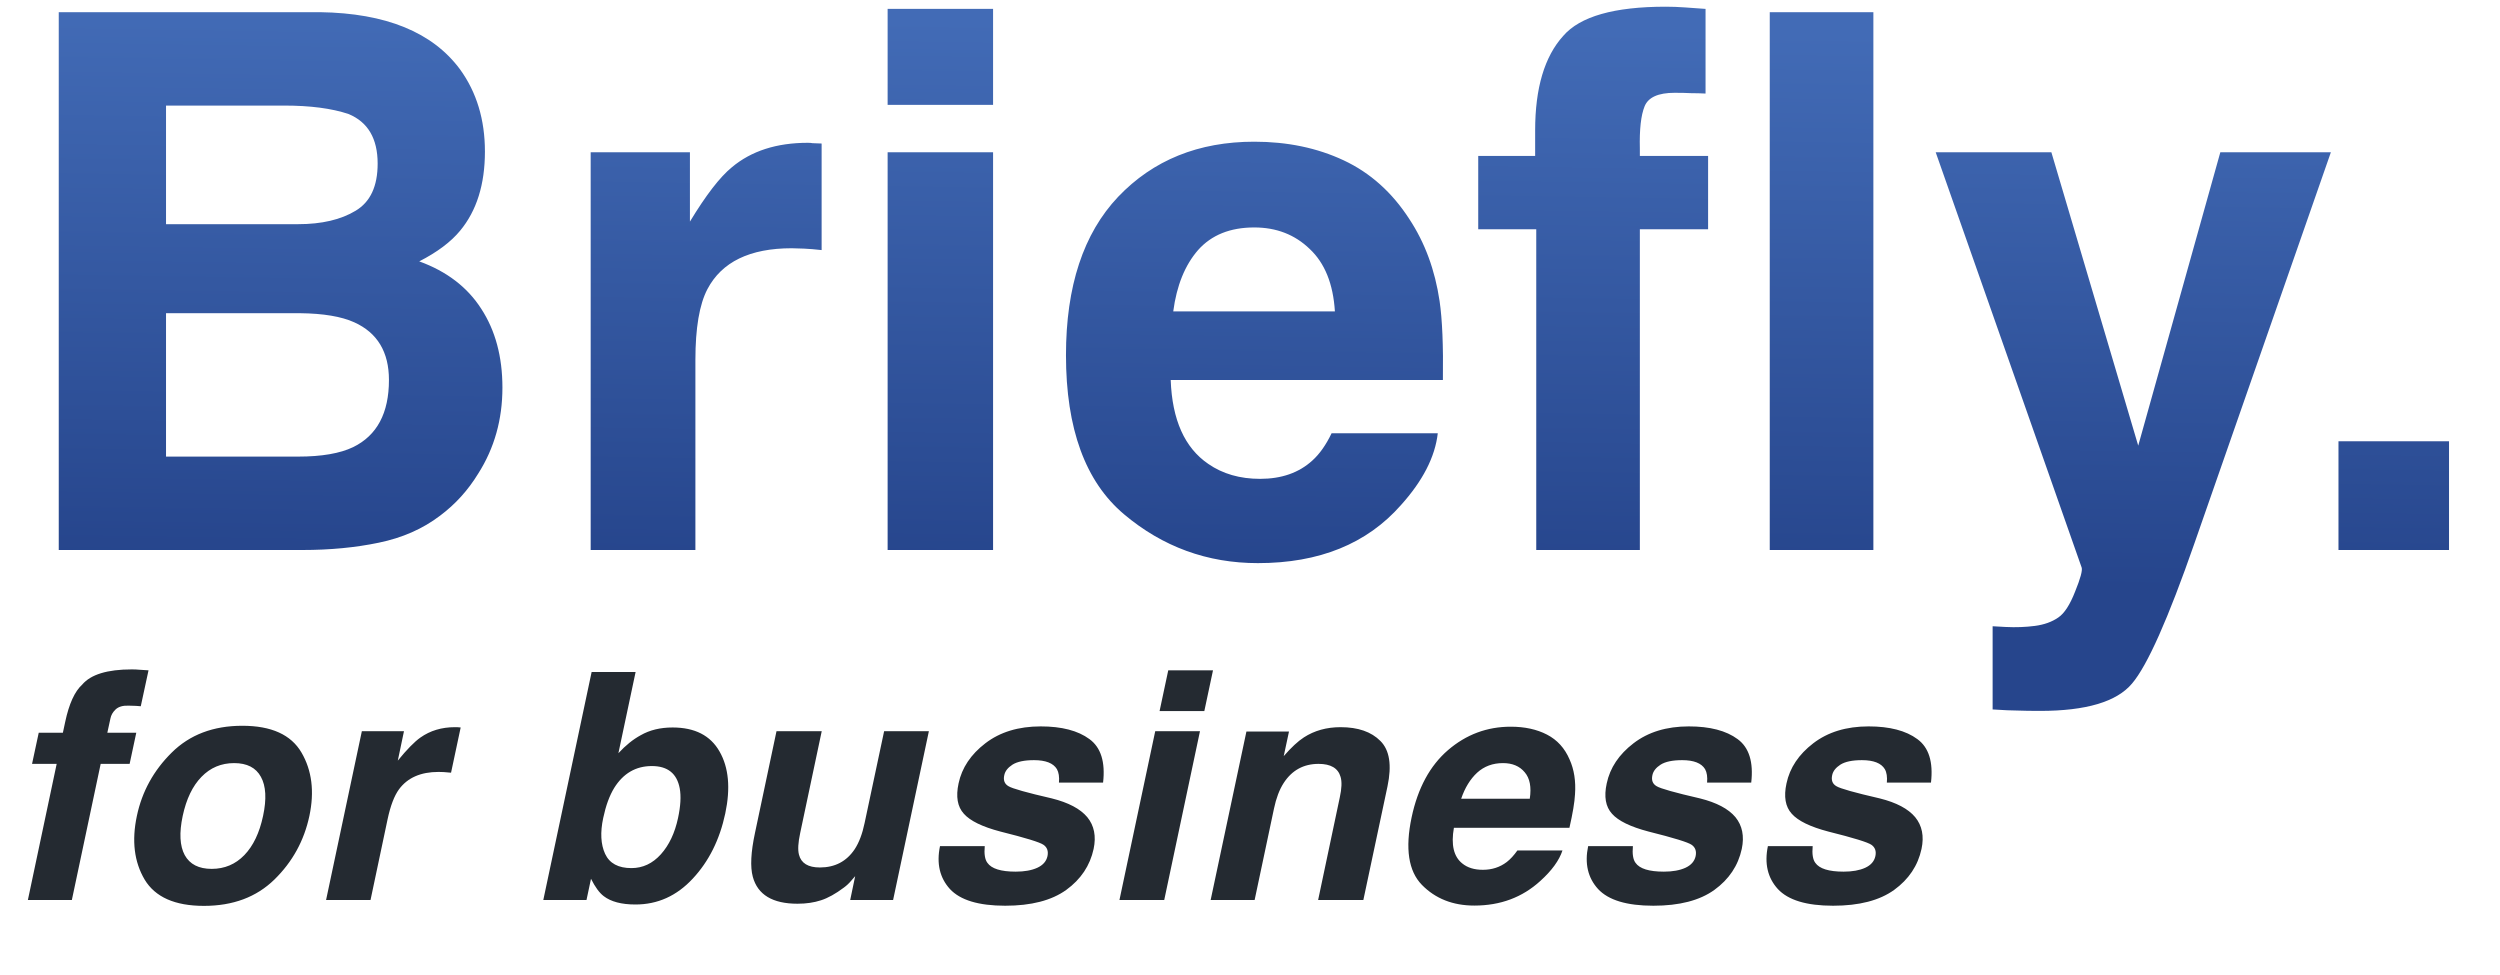 <svg width="100" height="39" viewBox="0 0 100 39" fill="none" xmlns="http://www.w3.org/2000/svg">
<path d="M5.451 29.31L5.185 30.555H4.027L2.874 36H1.115L2.267 30.555H1.282L1.549 29.31H2.515L2.608 28.876C2.761 28.154 2.988 27.656 3.289 27.383C3.632 26.979 4.293 26.776 5.272 26.776C5.383 26.776 5.482 26.78 5.569 26.789C5.66 26.793 5.784 26.801 5.941 26.813L5.631 28.25C5.536 28.238 5.373 28.23 5.142 28.226C4.91 28.218 4.737 28.269 4.621 28.381C4.51 28.488 4.442 28.608 4.417 28.74C4.388 28.872 4.347 29.062 4.293 29.31H5.451ZM12.06 30.103C12.477 30.817 12.582 31.662 12.376 32.636C12.165 33.627 11.698 34.476 10.976 35.182C10.257 35.884 9.318 36.235 8.157 36.235C6.997 36.235 6.206 35.884 5.785 35.182C5.367 34.476 5.264 33.627 5.475 32.636C5.681 31.662 6.146 30.817 6.869 30.103C7.591 29.388 8.533 29.031 9.693 29.031C10.854 29.031 11.643 29.388 12.06 30.103ZM9.365 30.524C8.849 30.524 8.413 30.708 8.058 31.075C7.703 31.439 7.453 31.959 7.308 32.636C7.164 33.314 7.191 33.836 7.389 34.204C7.591 34.571 7.951 34.755 8.467 34.755C8.983 34.755 9.419 34.571 9.774 34.204C10.129 33.836 10.379 33.314 10.523 32.636C10.668 31.959 10.639 31.439 10.437 31.075C10.238 30.708 9.881 30.524 9.365 30.524ZM18.284 29.087C18.305 29.091 18.352 29.095 18.427 29.099L18.042 30.908C17.935 30.896 17.838 30.887 17.751 30.883C17.665 30.879 17.594 30.877 17.541 30.877C16.83 30.877 16.304 31.108 15.961 31.571C15.771 31.831 15.618 32.232 15.503 32.773L14.821 36H13.043L14.474 29.248H16.159L15.912 30.425C16.279 29.975 16.581 29.667 16.816 29.502C17.208 29.225 17.669 29.087 18.197 29.087C18.23 29.087 18.259 29.087 18.284 29.087ZM25.628 29.409C25.988 29.202 26.413 29.099 26.904 29.099C27.792 29.099 28.418 29.419 28.781 30.059C29.149 30.7 29.225 31.525 29.011 32.537C28.788 33.586 28.354 34.456 27.71 35.145C27.07 35.835 26.306 36.18 25.418 36.18C24.86 36.18 24.437 36.068 24.148 35.845C23.974 35.713 23.805 35.482 23.64 35.151L23.46 36H21.732L23.665 26.881H25.424L24.736 30.128C25.025 29.814 25.323 29.574 25.628 29.409ZM26.434 34.173C26.764 33.805 26.993 33.322 27.121 32.723C27.224 32.244 27.247 31.848 27.189 31.534C27.078 30.939 26.706 30.642 26.074 30.642C25.434 30.642 24.933 30.933 24.569 31.515C24.379 31.825 24.233 32.225 24.129 32.717C24.005 33.295 24.03 33.774 24.204 34.154C24.381 34.534 24.732 34.724 25.257 34.724C25.711 34.724 26.103 34.54 26.434 34.173ZM34.207 35.046C34.186 35.067 34.132 35.129 34.045 35.232C33.959 35.335 33.862 35.426 33.754 35.504C33.424 35.752 33.118 35.922 32.838 36.012C32.561 36.103 32.249 36.149 31.902 36.149C30.903 36.149 30.306 35.789 30.112 35.071C30.005 34.674 30.034 34.09 30.199 33.318L31.06 29.248H32.869L32.008 33.318C31.925 33.702 31.908 33.991 31.958 34.185C32.045 34.528 32.323 34.699 32.794 34.699C33.397 34.699 33.862 34.456 34.188 33.968C34.361 33.704 34.494 33.355 34.584 32.921L35.365 29.248H37.155L35.724 36H34.008L34.207 35.046ZM40.171 31.007C40.125 31.209 40.181 31.356 40.338 31.447C40.491 31.542 41.069 31.705 42.072 31.936C42.737 32.102 43.21 32.351 43.491 32.686C43.768 33.025 43.852 33.448 43.745 33.956C43.6 34.625 43.235 35.172 42.649 35.597C42.062 36.019 41.249 36.229 40.208 36.229C39.147 36.229 38.409 36.006 37.996 35.56C37.588 35.11 37.456 34.538 37.6 33.844H39.39C39.361 34.158 39.396 34.381 39.496 34.513C39.661 34.749 40.039 34.866 40.629 34.866C40.976 34.866 41.263 34.815 41.49 34.712C41.717 34.608 41.854 34.453 41.899 34.247C41.94 34.049 41.889 33.898 41.744 33.795C41.6 33.691 41.024 33.514 40.016 33.262C39.293 33.072 38.806 32.835 38.554 32.55C38.298 32.269 38.228 31.864 38.343 31.335C38.475 30.712 38.833 30.177 39.415 29.731C40.001 29.281 40.739 29.056 41.627 29.056C42.469 29.056 43.119 29.225 43.578 29.564C44.036 29.898 44.218 30.479 44.123 31.305H42.358C42.378 31.077 42.351 30.898 42.277 30.766C42.132 30.526 41.827 30.406 41.36 30.406C40.976 30.406 40.689 30.466 40.499 30.586C40.313 30.706 40.204 30.846 40.171 31.007ZM46.209 29.248H47.999L46.569 36H44.778L46.209 29.248ZM46.73 26.813H48.52L48.173 28.443H46.383L46.73 26.813ZM53.592 31.893C53.67 31.538 53.681 31.265 53.623 31.075C53.524 30.728 53.231 30.555 52.743 30.555C52.145 30.555 51.68 30.809 51.349 31.317C51.176 31.585 51.046 31.928 50.959 32.345L50.185 36H48.426L49.857 29.26H51.56L51.349 30.245C51.651 29.898 51.919 29.648 52.155 29.496C52.576 29.223 53.066 29.087 53.623 29.087C54.321 29.087 54.852 29.271 55.215 29.638C55.583 30.002 55.678 30.607 55.5 31.453L54.534 36H52.725L53.592 31.893ZM60.269 34.482C60.413 34.371 60.556 34.216 60.696 34.018H62.499C62.367 34.418 62.071 34.825 61.613 35.238C60.894 35.895 60.015 36.223 58.974 36.223C58.115 36.223 57.415 35.946 56.874 35.393C56.337 34.84 56.201 33.939 56.465 32.692C56.713 31.523 57.198 30.627 57.921 30.004C58.648 29.38 59.484 29.068 60.43 29.068C60.991 29.068 61.474 29.174 61.879 29.384C62.288 29.595 62.59 29.927 62.784 30.381C62.965 30.782 63.038 31.247 63 31.775C62.984 32.085 62.91 32.531 62.777 33.113H58.156C58.036 33.791 58.148 34.266 58.491 34.538C58.697 34.707 58.972 34.792 59.315 34.792C59.678 34.792 59.996 34.689 60.269 34.482ZM60.12 30.524C59.711 30.524 59.366 30.652 59.085 30.908C58.809 31.164 58.596 31.511 58.447 31.949H61.191C61.262 31.482 61.194 31.129 60.987 30.889C60.785 30.646 60.496 30.524 60.12 30.524ZM66.096 31.007C66.051 31.209 66.107 31.356 66.264 31.447C66.416 31.542 66.995 31.705 67.998 31.936C68.663 32.102 69.136 32.351 69.417 32.686C69.693 33.025 69.778 33.448 69.671 33.956C69.526 34.625 69.161 35.172 68.574 35.597C67.988 36.019 67.174 36.229 66.134 36.229C65.072 36.229 64.335 36.006 63.922 35.56C63.513 35.11 63.381 34.538 63.526 33.844H65.316C65.287 34.158 65.322 34.381 65.421 34.513C65.586 34.749 65.964 34.866 66.555 34.866C66.902 34.866 67.189 34.815 67.416 34.712C67.643 34.608 67.779 34.453 67.825 34.247C67.866 34.049 67.814 33.898 67.67 33.795C67.525 33.691 66.949 33.514 65.942 33.262C65.219 33.072 64.731 32.835 64.48 32.55C64.224 32.269 64.153 31.864 64.269 31.335C64.401 30.712 64.758 30.177 65.341 29.731C65.927 29.281 66.664 29.056 67.552 29.056C68.395 29.056 69.045 29.225 69.504 29.564C69.962 29.898 70.144 30.479 70.049 31.305H68.283C68.304 31.077 68.277 30.898 68.203 30.766C68.058 30.526 67.752 30.406 67.286 30.406C66.902 30.406 66.615 30.466 66.425 30.586C66.239 30.706 66.129 30.846 66.096 31.007ZM73.287 31.007C73.242 31.209 73.297 31.356 73.454 31.447C73.607 31.542 74.185 31.705 75.189 31.936C75.854 32.102 76.327 32.351 76.607 32.686C76.884 33.025 76.969 33.448 76.861 33.956C76.717 34.625 76.351 35.172 75.765 35.597C75.178 36.019 74.365 36.229 73.324 36.229C72.263 36.229 71.526 36.006 71.113 35.56C70.704 35.11 70.572 34.538 70.716 33.844H72.507C72.478 34.158 72.513 34.381 72.612 34.513C72.777 34.749 73.155 34.866 73.746 34.866C74.092 34.866 74.379 34.815 74.607 34.712C74.834 34.608 74.97 34.453 75.015 34.247C75.057 34.049 75.005 33.898 74.861 33.795C74.716 33.691 74.14 33.514 73.132 33.262C72.409 33.072 71.922 32.835 71.67 32.55C71.414 32.269 71.344 31.864 71.46 31.335C71.592 30.712 71.949 30.177 72.531 29.731C73.118 29.281 73.855 29.056 74.743 29.056C75.585 29.056 76.236 29.225 76.694 29.564C77.153 29.898 77.334 30.479 77.239 31.305H75.474C75.495 31.077 75.468 30.898 75.393 30.766C75.249 30.526 74.943 30.406 74.477 30.406C74.092 30.406 73.805 30.466 73.615 30.586C73.43 30.706 73.32 30.846 73.287 31.007Z" fill="#242A31"/>
<path d="M12.099 22H2.35V0.487H12.8C15.437 0.526 17.305 1.29 18.404 2.778C19.066 3.693 19.397 4.788 19.397 6.062C19.397 7.376 19.066 8.432 18.404 9.229C18.035 9.677 17.49 10.086 16.77 10.455C17.869 10.854 18.696 11.487 19.251 12.353C19.815 13.219 20.097 14.27 20.097 15.505C20.097 16.78 19.776 17.923 19.134 18.935C18.725 19.606 18.215 20.171 17.602 20.628C16.911 21.154 16.093 21.514 15.15 21.708C14.216 21.903 13.199 22 12.099 22ZM11.997 12.528H6.641V18.264H11.924C12.868 18.264 13.602 18.137 14.128 17.884C15.082 17.417 15.558 16.522 15.558 15.199C15.558 14.08 15.096 13.311 14.172 12.893C13.656 12.659 12.931 12.538 11.997 12.528ZM14.23 8.427C14.814 8.076 15.106 7.449 15.106 6.544C15.106 5.542 14.717 4.88 13.938 4.559C13.267 4.335 12.411 4.223 11.37 4.223H6.641V8.967H11.924C12.868 8.967 13.637 8.787 14.23 8.427ZM31.669 9.93C29.995 9.93 28.871 10.475 28.297 11.565C27.976 12.178 27.816 13.121 27.816 14.396V22H23.627V6.091H27.597V8.864C28.239 7.804 28.798 7.079 29.275 6.69C30.053 6.038 31.065 5.712 32.311 5.712C32.389 5.712 32.452 5.717 32.501 5.727C32.559 5.727 32.681 5.731 32.865 5.741V10.003C32.603 9.974 32.369 9.954 32.165 9.945C31.96 9.935 31.795 9.93 31.669 9.93ZM39.723 6.091V22H35.505V6.091H39.723ZM39.723 0.356V4.194H35.505V0.356H39.723ZM57.511 17.33C57.404 18.273 56.913 19.232 56.037 20.205C54.675 21.752 52.768 22.525 50.316 22.525C48.292 22.525 46.507 21.873 44.96 20.57C43.413 19.266 42.639 17.145 42.639 14.206C42.639 11.453 43.335 9.341 44.726 7.872C46.127 6.403 47.942 5.668 50.17 5.668C51.493 5.668 52.685 5.916 53.746 6.413C54.806 6.909 55.682 7.692 56.373 8.762C56.996 9.706 57.4 10.801 57.584 12.046C57.691 12.776 57.735 13.827 57.716 15.199H46.828C46.886 16.794 47.387 17.913 48.331 18.556C48.905 18.954 49.596 19.154 50.404 19.154C51.26 19.154 51.956 18.911 52.491 18.424C52.783 18.162 53.04 17.797 53.264 17.33H57.511ZM53.396 12.455C53.327 11.355 52.992 10.524 52.389 9.959C51.795 9.385 51.056 9.098 50.17 9.098C49.207 9.098 48.458 9.4 47.922 10.003C47.397 10.606 47.066 11.424 46.93 12.455H53.396ZM68.222 0.356V3.742C68.027 3.732 67.837 3.727 67.652 3.727C67.468 3.717 67.244 3.712 66.981 3.712C66.329 3.712 65.93 3.892 65.784 4.252C65.638 4.612 65.575 5.177 65.594 5.946V6.237H68.324V9.171H65.594V22H61.45V9.171H59.129V6.237H61.406V5.216C61.406 3.523 61.78 2.263 62.529 1.436C63.201 0.657 64.568 0.268 66.631 0.268C66.884 0.268 67.141 0.278 67.404 0.297C67.667 0.317 67.939 0.336 68.222 0.356ZM74.935 0.487V22H70.79V0.487H74.935ZM85.529 17.826L88.813 6.091H93.235L87.776 21.737C86.725 24.754 85.894 26.622 85.281 27.342C84.668 28.072 83.442 28.436 81.603 28.436C81.233 28.436 80.936 28.431 80.712 28.422C80.489 28.422 80.153 28.407 79.705 28.378V25.05L80.231 25.079C80.639 25.099 81.029 25.084 81.398 25.036C81.768 24.987 82.079 24.875 82.332 24.7C82.576 24.535 82.799 24.189 83.004 23.664C83.218 23.138 83.305 22.817 83.266 22.701L77.428 6.091H82.055L85.529 17.826ZM93.539 17.651H97.961V22H93.539V17.651Z" fill="url(#paint0_linear_1_6089)"/>
<defs>
<linearGradient id="paint0_linear_1_6089" x1="50" y1="1" x2="49.657" y2="22.997" gradientUnits="userSpaceOnUse">
<stop stop-color="#426BB6"/>
<stop offset="1" stop-color="#26458C"/>
</linearGradient>
</defs>
</svg>
